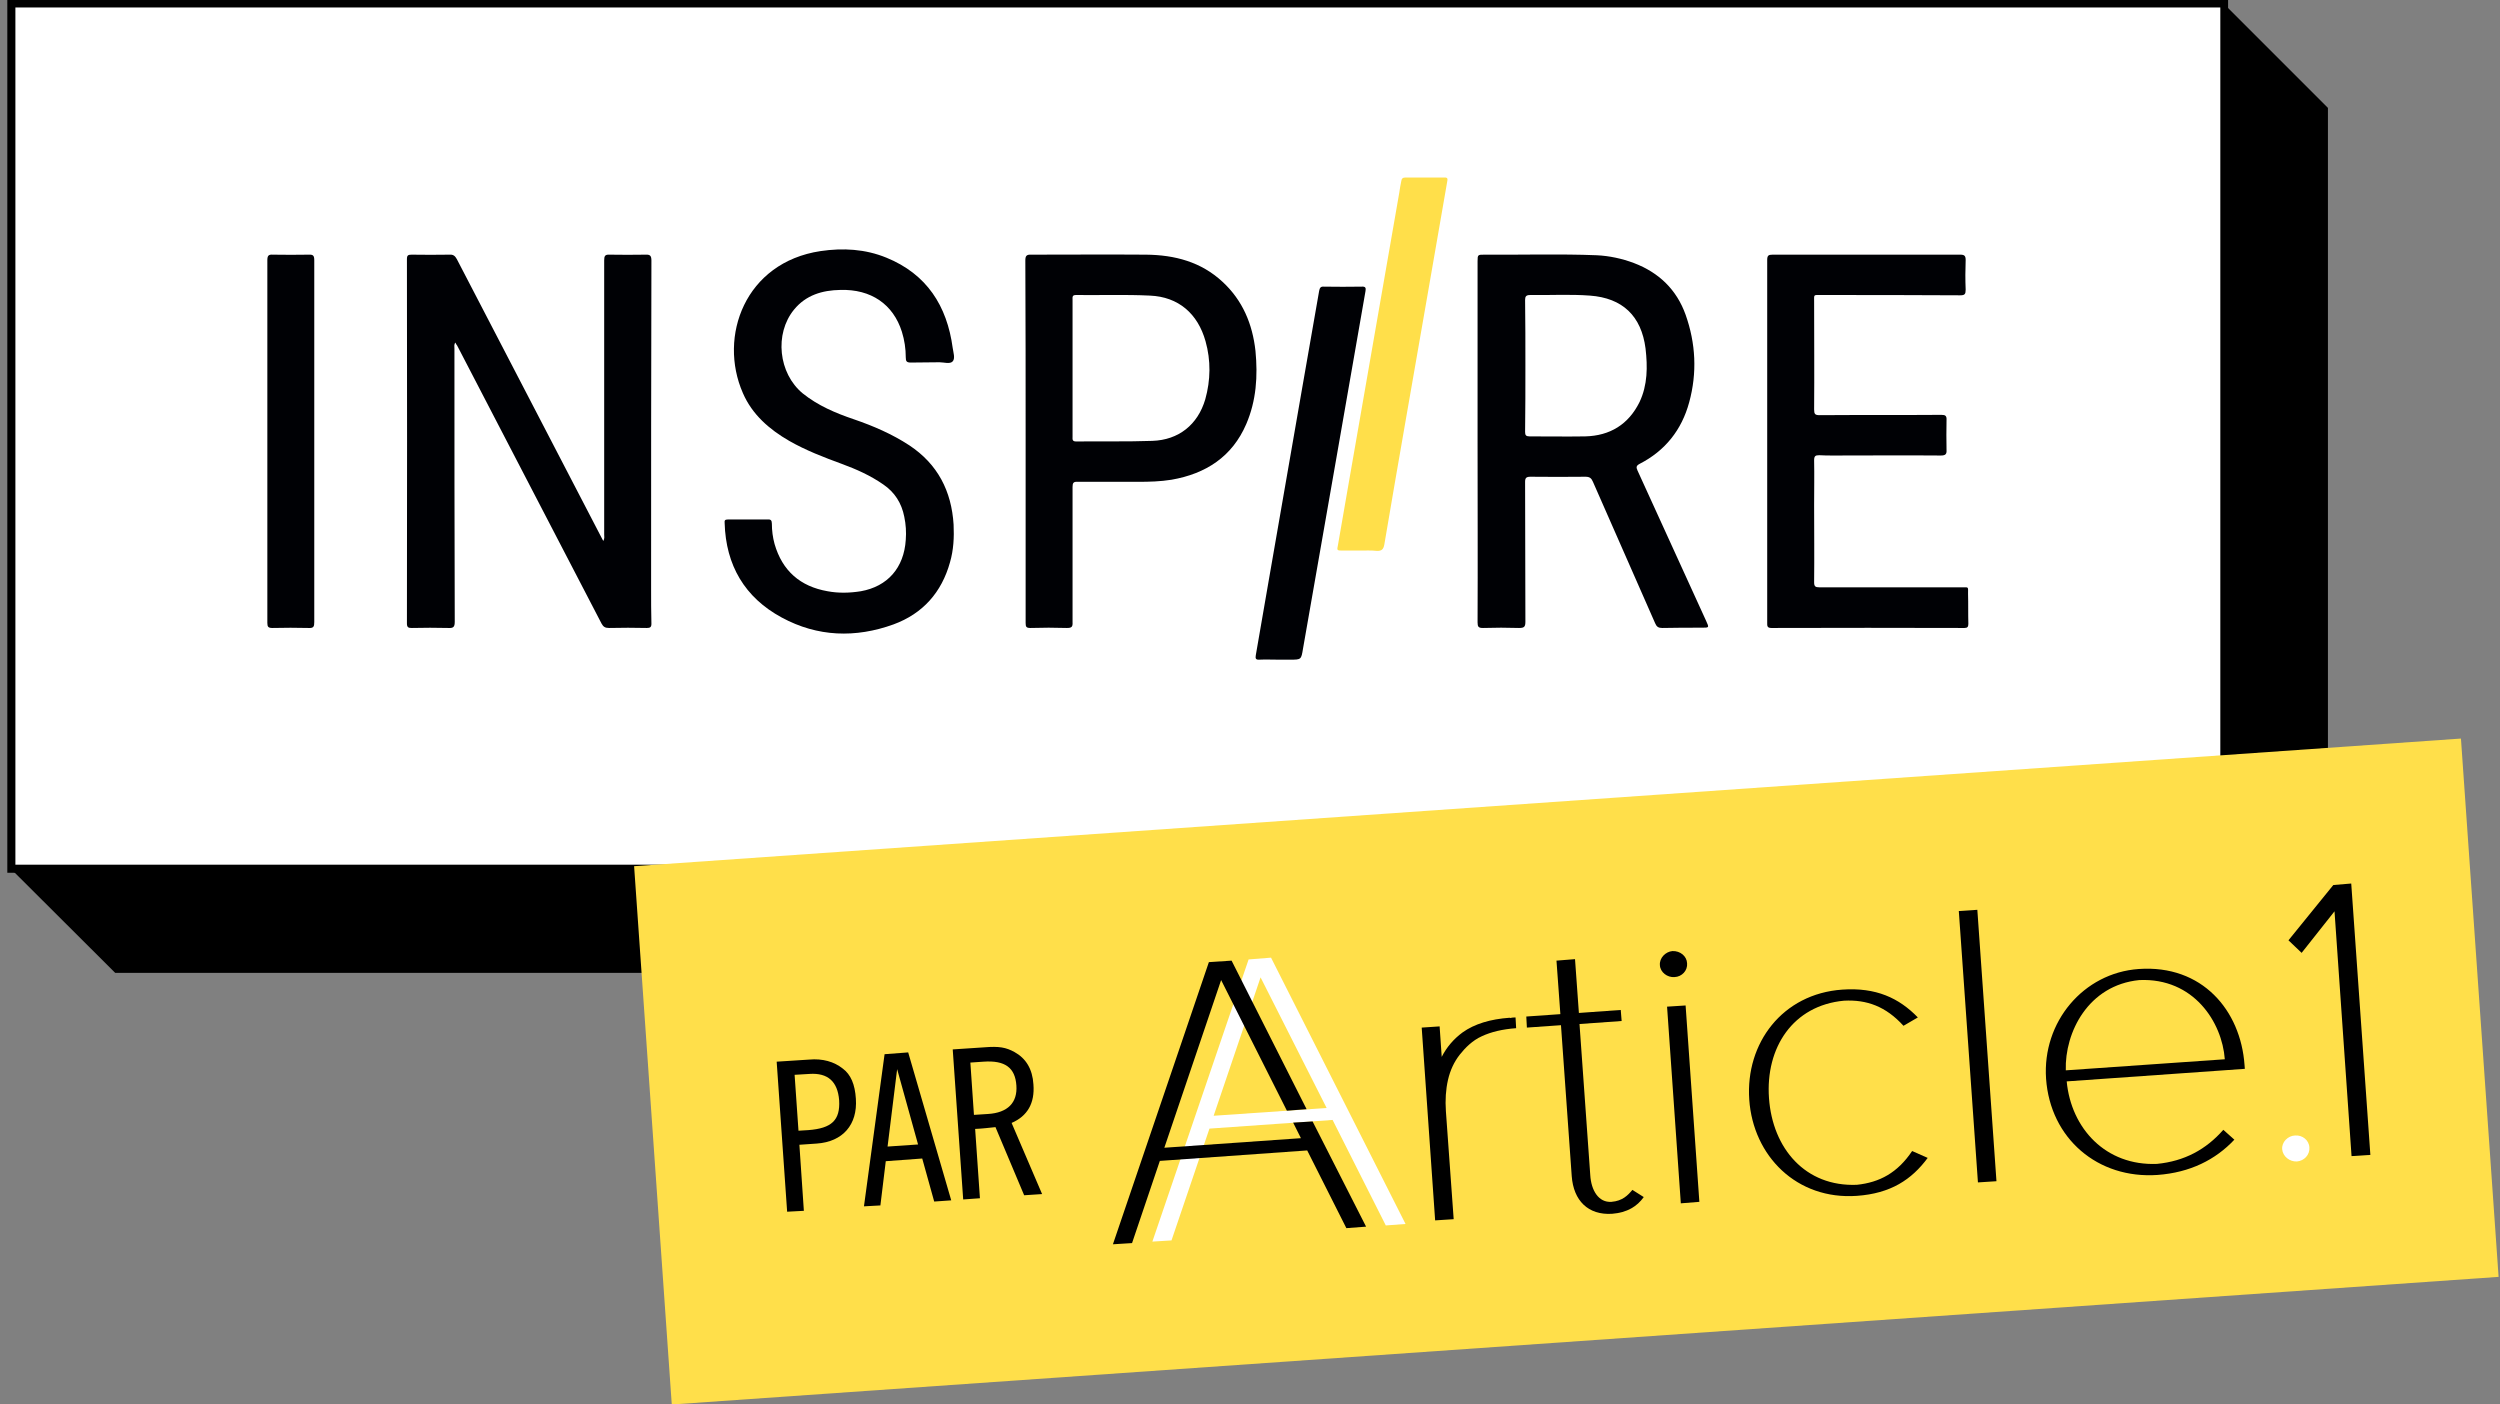 <?xml version="1.0" encoding="UTF-8"?>
<svg xmlns="http://www.w3.org/2000/svg" width="178" height="100" viewBox="0 0 178 100" fill="none">
  <rect x="0" y="0" width="178" height="100" fill="#808080" stroke="none"/>
  <path d="M165.749 69.27H8.204L0.777 61.864V0.276H158.343L165.749 7.682V69.27Z" fill="black"/>
  <path d="M158.343 61.864H0.777V0.276H158.343V61.864Z" fill="white"/>
  <path fill-rule="evenodd" clip-rule="evenodd" d="M158.64 62.141H0.521V0H158.64V62.141ZM1.096 61.566H158.087V0.532H1.096V61.566Z" fill="black"/>
  <path d="M42.954 38.519C43.061 38.328 43.018 38.2 43.018 38.051C43.018 31.553 43.018 25.048 43.018 18.536C43.018 18.217 43.082 18.111 43.422 18.132C44.26 18.146 45.104 18.146 45.955 18.132C46.295 18.111 46.381 18.217 46.381 18.558C46.359 26.347 46.359 34.136 46.359 41.924C46.359 42.754 46.359 43.584 46.381 44.414C46.381 44.648 46.295 44.712 46.061 44.712C45.168 44.691 44.252 44.691 43.359 44.712C43.082 44.712 42.954 44.627 42.827 44.393C40.358 39.64 37.889 34.887 35.421 30.135C34.456 28.29 33.498 26.446 32.548 24.602C32.505 24.538 32.463 24.495 32.42 24.389C32.314 24.538 32.356 24.687 32.356 24.814C32.356 31.305 32.356 37.775 32.378 44.265C32.378 44.627 32.292 44.733 31.931 44.712C31.058 44.691 30.186 44.691 29.313 44.712C29.079 44.712 28.973 44.67 28.973 44.393C28.987 35.739 28.987 27.091 28.973 18.451C28.973 18.175 29.058 18.132 29.313 18.132C30.207 18.146 31.101 18.146 31.995 18.132C32.271 18.111 32.399 18.217 32.527 18.451C35.917 24.992 39.315 31.532 42.72 38.072C42.805 38.221 42.869 38.349 42.954 38.519Z" fill="#000105"/>
  <path fill-rule="evenodd" clip-rule="evenodd" d="M105.203 31.411C105.203 27.141 105.203 22.87 105.203 18.6C105.203 18.132 105.224 18.132 105.693 18.132C108.353 18.153 111.034 18.068 113.694 18.174C114.588 18.217 115.482 18.409 116.333 18.728C118.121 19.409 119.376 20.622 120.015 22.409C120.738 24.452 120.845 26.538 120.27 28.645C119.738 30.603 118.568 32.092 116.737 33.029C116.503 33.156 116.482 33.263 116.589 33.497C118.22 37.072 119.852 40.647 121.483 44.223C121.696 44.691 121.696 44.691 121.185 44.691C120.249 44.691 119.291 44.691 118.355 44.712C118.078 44.712 117.951 44.627 117.844 44.371C116.376 41.009 114.886 37.668 113.418 34.306C113.311 34.05 113.184 33.944 112.886 33.944C111.58 33.958 110.275 33.958 108.97 33.944C108.672 33.944 108.587 34.029 108.587 34.306C108.608 37.625 108.587 40.945 108.608 44.265C108.608 44.627 108.523 44.712 108.161 44.712C107.31 44.684 106.452 44.684 105.586 44.712C105.267 44.712 105.203 44.627 105.203 44.308C105.224 40.009 105.203 35.71 105.203 31.411ZM108.608 26.049C108.608 27.623 108.608 29.177 108.587 30.752C108.587 30.986 108.651 31.071 108.906 31.071C110.225 31.071 111.545 31.092 112.864 31.071C114.631 31.028 115.95 30.22 116.737 28.623C117.312 27.41 117.312 26.112 117.163 24.814C116.865 22.494 115.524 21.218 113.205 21.047C111.779 20.941 110.353 21.026 108.949 21.005C108.651 21.005 108.587 21.111 108.587 21.367C108.608 22.92 108.608 24.474 108.608 26.049Z" fill="#000105"/>
  <path d="M53.276 36.987C53.723 36.987 54.191 36.987 54.659 36.987C54.872 36.966 54.957 37.051 54.957 37.285C54.957 37.775 55.021 38.264 55.149 38.732C55.702 40.648 56.979 41.754 58.916 42.095C59.703 42.244 60.511 42.222 61.299 42.095C63.193 41.754 64.363 40.435 64.491 38.434C64.534 37.881 64.498 37.335 64.385 36.796C64.193 35.817 63.704 35.05 62.895 34.497C61.98 33.859 60.98 33.412 59.937 33.029C58.66 32.561 57.383 32.071 56.191 31.39C54.787 30.581 53.553 29.517 52.893 27.985C51.127 23.963 53.042 18.685 58.426 17.877C60.022 17.643 61.597 17.728 63.108 18.345C65.981 19.515 67.428 21.771 67.832 24.772C67.875 25.091 68.024 25.517 67.832 25.729C67.641 25.942 67.215 25.793 66.896 25.793C66.215 25.814 65.534 25.793 64.853 25.814C64.555 25.814 64.491 25.729 64.491 25.453C64.491 24.828 64.399 24.218 64.215 23.623C63.597 21.665 62.023 20.579 59.831 20.643C58.554 20.665 57.383 21.005 56.532 22.048C55.127 23.771 55.425 26.581 57.149 28.006C58.234 28.879 59.49 29.411 60.809 29.858C62.172 30.326 63.512 30.901 64.746 31.709C66.768 33.05 67.747 34.965 67.896 37.349C67.939 38.243 67.896 39.158 67.641 40.03C67.045 42.18 65.704 43.691 63.619 44.457C60.916 45.436 58.213 45.351 55.659 43.967C53.021 42.541 51.68 40.243 51.595 37.242C51.574 37.051 51.616 36.987 51.829 36.987C52.318 36.987 52.786 36.987 53.276 36.987Z" fill="#000105"/>
  <path fill-rule="evenodd" clip-rule="evenodd" d="M73.025 31.411C73.025 27.113 73.025 22.835 73.004 18.558C73.004 18.238 73.068 18.111 73.43 18.132C76.153 18.132 78.877 18.111 81.602 18.132C83.644 18.153 85.517 18.643 87.049 20.069C88.475 21.388 89.178 23.069 89.39 24.985C89.561 26.772 89.454 28.517 88.731 30.198C87.731 32.518 85.858 33.731 83.41 34.157C82.623 34.284 81.836 34.306 81.027 34.306C79.601 34.306 78.154 34.306 76.728 34.306C76.43 34.284 76.366 34.391 76.366 34.667C76.366 37.881 76.366 41.094 76.366 44.308C76.388 44.648 76.281 44.712 75.962 44.712C75.097 44.684 74.231 44.684 73.366 44.712C73.068 44.712 73.025 44.627 73.025 44.35C73.025 40.037 73.025 35.724 73.025 31.411ZM76.366 26.24C76.366 27.858 76.366 29.475 76.366 31.092C76.366 31.262 76.324 31.433 76.622 31.433C78.431 31.411 80.24 31.454 82.048 31.39C83.921 31.326 85.283 30.241 85.815 28.432C86.198 27.07 86.219 25.666 85.836 24.303C85.283 22.324 83.9 21.133 81.878 21.047C80.112 20.962 78.346 21.026 76.6 21.005C76.324 21.005 76.366 21.175 76.366 21.346C76.366 22.977 76.366 24.609 76.366 26.24Z" fill="#000105"/>
  <path d="M125.825 31.433C125.825 27.113 125.825 22.814 125.825 18.515C125.825 18.196 125.91 18.132 126.208 18.132C130.662 18.132 135.117 18.132 139.572 18.132C139.87 18.132 139.955 18.217 139.955 18.515C139.927 19.224 139.927 19.927 139.955 20.622C139.955 20.941 139.891 21.026 139.572 21.026C136.274 21.005 132.975 21.005 129.676 21.005C129.102 21.005 129.166 20.941 129.166 21.494C129.166 24.048 129.187 26.602 129.166 29.155C129.166 29.475 129.229 29.56 129.549 29.56C132.443 29.538 135.337 29.56 138.231 29.538C138.508 29.538 138.614 29.602 138.593 29.922C138.579 30.617 138.579 31.319 138.593 32.028C138.614 32.326 138.529 32.433 138.189 32.433C135.656 32.411 133.103 32.433 130.549 32.433C130.208 32.433 129.868 32.433 129.527 32.411C129.251 32.411 129.166 32.475 129.166 32.773C129.187 33.837 129.166 34.901 129.166 35.965C129.166 37.796 129.187 39.626 129.166 41.456C129.166 41.754 129.251 41.818 129.549 41.818C132.925 41.818 136.309 41.818 139.7 41.818C140.189 41.818 140.125 41.754 140.125 42.286C140.147 42.988 140.125 43.712 140.147 44.414C140.147 44.627 140.083 44.712 139.87 44.712C135.288 44.698 130.705 44.698 126.122 44.712C125.803 44.712 125.825 44.542 125.825 44.329C125.825 40.03 125.825 35.731 125.825 31.433Z" fill="#000105"/>
  <path d="M19.035 31.39C19.035 27.113 19.035 22.814 19.035 18.536C19.035 18.196 19.12 18.111 19.439 18.132C20.291 18.146 21.135 18.146 21.972 18.132C22.312 18.111 22.376 18.217 22.376 18.536C22.376 23.878 22.376 29.219 22.376 34.561C22.376 37.817 22.376 41.052 22.376 44.286C22.376 44.606 22.334 44.733 21.972 44.712C21.121 44.691 20.248 44.691 19.397 44.712C19.099 44.712 19.035 44.627 19.035 44.35C19.035 40.03 19.035 35.71 19.035 31.39Z" fill="#000105"/>
  <path d="M96.818 39.2C96.421 39.2 96.024 39.2 95.626 39.2C95.179 39.2 95.179 39.2 95.265 38.796C95.506 37.405 95.747 36.015 95.988 34.625C97.194 27.659 98.407 20.693 99.627 13.727C99.67 13.45 99.712 13.152 99.776 12.875C99.797 12.705 99.883 12.641 100.053 12.641C100.975 12.641 101.904 12.641 102.841 12.641C103.139 12.62 103.053 12.812 103.032 12.982C102.564 15.677 102.096 18.373 101.628 21.069C100.606 26.963 99.563 32.858 98.563 38.775C98.499 39.115 98.372 39.243 98.01 39.221C97.627 39.179 97.222 39.2 96.818 39.2Z" fill="#FFDF4A"/>
  <path d="M91.009 46.968C90.562 46.968 90.115 46.947 89.668 46.968C89.413 46.989 89.37 46.883 89.413 46.649C89.725 44.847 90.037 43.045 90.349 41.243C91.129 36.76 91.91 32.27 92.69 27.772C93.102 25.417 93.513 23.062 93.924 20.707C93.967 20.494 94.031 20.388 94.265 20.409C95.159 20.423 96.052 20.423 96.946 20.409C97.223 20.388 97.266 20.494 97.223 20.728C96.528 24.672 95.84 28.616 95.159 32.56C94.364 37.1 93.57 41.64 92.775 46.18C92.647 46.968 92.648 46.968 91.86 46.968C91.576 46.968 91.293 46.968 91.009 46.968Z" fill="#000105"/>
  <path d="M177.9 90.913L47.83 100L45.148 61.672L175.219 52.585L177.9 90.913Z" fill="#FFDF4A"/>
  <path d="M167.408 62.907L168.77 82.23L167.43 82.315L166.217 64.886L163.876 67.844L162.939 66.95L166.132 63.013L167.408 62.907Z" fill="black"/>
  <path d="M162.491 81.826C162.449 81.315 162.895 80.868 163.406 80.847C163.938 80.804 164.406 81.188 164.428 81.698C164.47 82.209 164.066 82.656 163.534 82.698C163.023 82.72 162.534 82.337 162.491 81.826Z" fill="white"/>
  <path fill-rule="evenodd" clip-rule="evenodd" d="M159.811 75.825L159.832 76.101L147.149 76.995C147.468 80.357 149.936 83.018 153.575 82.869C155.533 82.677 157.066 81.847 158.3 80.443L159.087 81.145C157.747 82.571 155.938 83.486 153.618 83.656C149.362 83.954 145.978 81.06 145.68 76.803C145.403 72.76 148.34 69.27 152.277 68.993C156.789 68.674 159.534 71.93 159.811 75.825ZM158.406 75.42C158.215 72.781 156.193 69.611 152.32 69.781C148.681 70.142 147 73.505 147.085 76.208L158.406 75.42Z" fill="black"/>
  <path d="M118.695 71.674L120.015 71.589L120.994 85.571L119.674 85.677L118.695 71.674Z" fill="black"/>
  <path d="M125.952 78.186C126.207 81.783 128.548 84.507 132.208 84.358C133.826 84.188 135.103 83.507 136.145 81.953L137.252 82.443C136.103 83.996 134.613 84.975 132.208 85.145C127.931 85.443 124.824 82.315 124.547 78.293C124.271 74.271 126.909 70.759 131.166 70.461C133.57 70.291 135.209 71.057 136.55 72.441L135.528 73.037C134.273 71.653 132.911 71.164 131.293 71.249C127.654 71.589 125.696 74.59 125.952 78.186Z" fill="black"/>
  <path d="M139.467 64.864L140.786 64.779L142.148 84.103L140.829 84.188L139.467 64.864Z" fill="black"/>
  <path d="M120.121 68.589C120.164 69.099 119.759 69.546 119.227 69.568C118.716 69.61 118.206 69.227 118.184 68.716C118.142 68.206 118.589 67.759 119.078 67.716C119.632 67.695 120.1 68.078 120.121 68.589Z" fill="black"/>
  <path d="M116.227 84.72L117.035 85.231C116.567 85.891 115.865 86.337 114.78 86.422C113.077 86.529 112.034 85.486 111.907 83.741L111.141 72.994L108.714 73.164L108.672 72.377L111.098 72.207L110.821 68.397L112.141 68.291L112.417 72.122L115.397 71.909L115.461 72.696L112.46 72.909L113.226 83.656C113.29 84.763 113.822 85.635 114.737 85.571C115.524 85.507 115.907 85.103 116.227 84.72Z" fill="black"/>
  <path d="M107.503 72.484C107.63 72.455 107.765 72.441 107.907 72.441L107.949 73.207C106.985 73.278 106.169 73.469 105.502 73.782C104.842 74.08 104.332 74.59 103.927 75.101C103.53 75.612 103.253 76.208 103.097 76.889C102.941 77.57 102.892 78.314 102.948 79.123L103.502 86.806L102.182 86.891L101.225 73.165L102.501 73.079L102.65 75.25C103.005 74.555 103.502 73.973 104.14 73.505C104.977 72.909 106.098 72.561 107.503 72.462V72.484Z" fill="black"/>
  <path fill-rule="evenodd" clip-rule="evenodd" d="M100.074 87.146L98.669 87.252L94.881 79.74L86.114 80.357L83.411 88.317L82.049 88.402L88.901 68.312L90.498 68.185L100.074 87.146ZM94.456 78.889L89.753 69.589L86.412 79.442L94.456 78.889Z" fill="white"/>
  <path d="M93.456 79.847L97.265 87.338L95.861 87.444L93.073 81.911L82.581 82.656L80.602 88.508L79.24 88.593L86.072 68.504L87.689 68.397L93.03 78.974L91.626 79.081L86.944 69.781L82.901 81.719L92.626 81.038L92.073 79.932L93.456 79.847Z" fill="black"/>
  <path fill-rule="evenodd" clip-rule="evenodd" d="M57.618 75.442C58.576 75.357 59.385 75.591 60.002 76.08C60.577 76.506 60.874 77.208 60.938 78.23C61.066 80.081 60.002 81.294 58.151 81.422L56.916 81.507L57.235 86.21L56.044 86.274L55.299 75.591L57.618 75.442ZM59.747 78.336C59.64 76.996 58.938 76.378 57.64 76.463L56.576 76.527L56.852 80.507L57.555 80.464C59.215 80.337 59.832 79.762 59.747 78.336Z" fill="black"/>
  <path fill-rule="evenodd" clip-rule="evenodd" d="M64.663 74.931L67.728 85.465L66.515 85.55L65.663 82.486L63.067 82.677L62.684 85.827L61.514 85.891L62.982 75.059L64.663 74.931ZM63.876 76.123L63.195 81.635L65.366 81.486L63.876 76.123Z" fill="black"/>
  <path fill-rule="evenodd" clip-rule="evenodd" d="M70.09 74.569C71.133 74.484 71.622 74.569 72.239 74.91C73.048 75.357 73.516 76.123 73.58 77.208C73.686 78.549 73.154 79.464 72.026 79.953L74.197 85.018L72.92 85.103L70.877 80.251C70.43 80.294 69.983 80.358 69.43 80.379L69.771 85.316L68.579 85.401L67.834 74.718L70.09 74.569ZM72.367 77.293C72.282 76.016 71.558 75.484 70.026 75.591L69.09 75.655L69.345 79.379L70.345 79.315C71.75 79.23 72.452 78.506 72.367 77.293Z" fill="black"/>
</svg>
